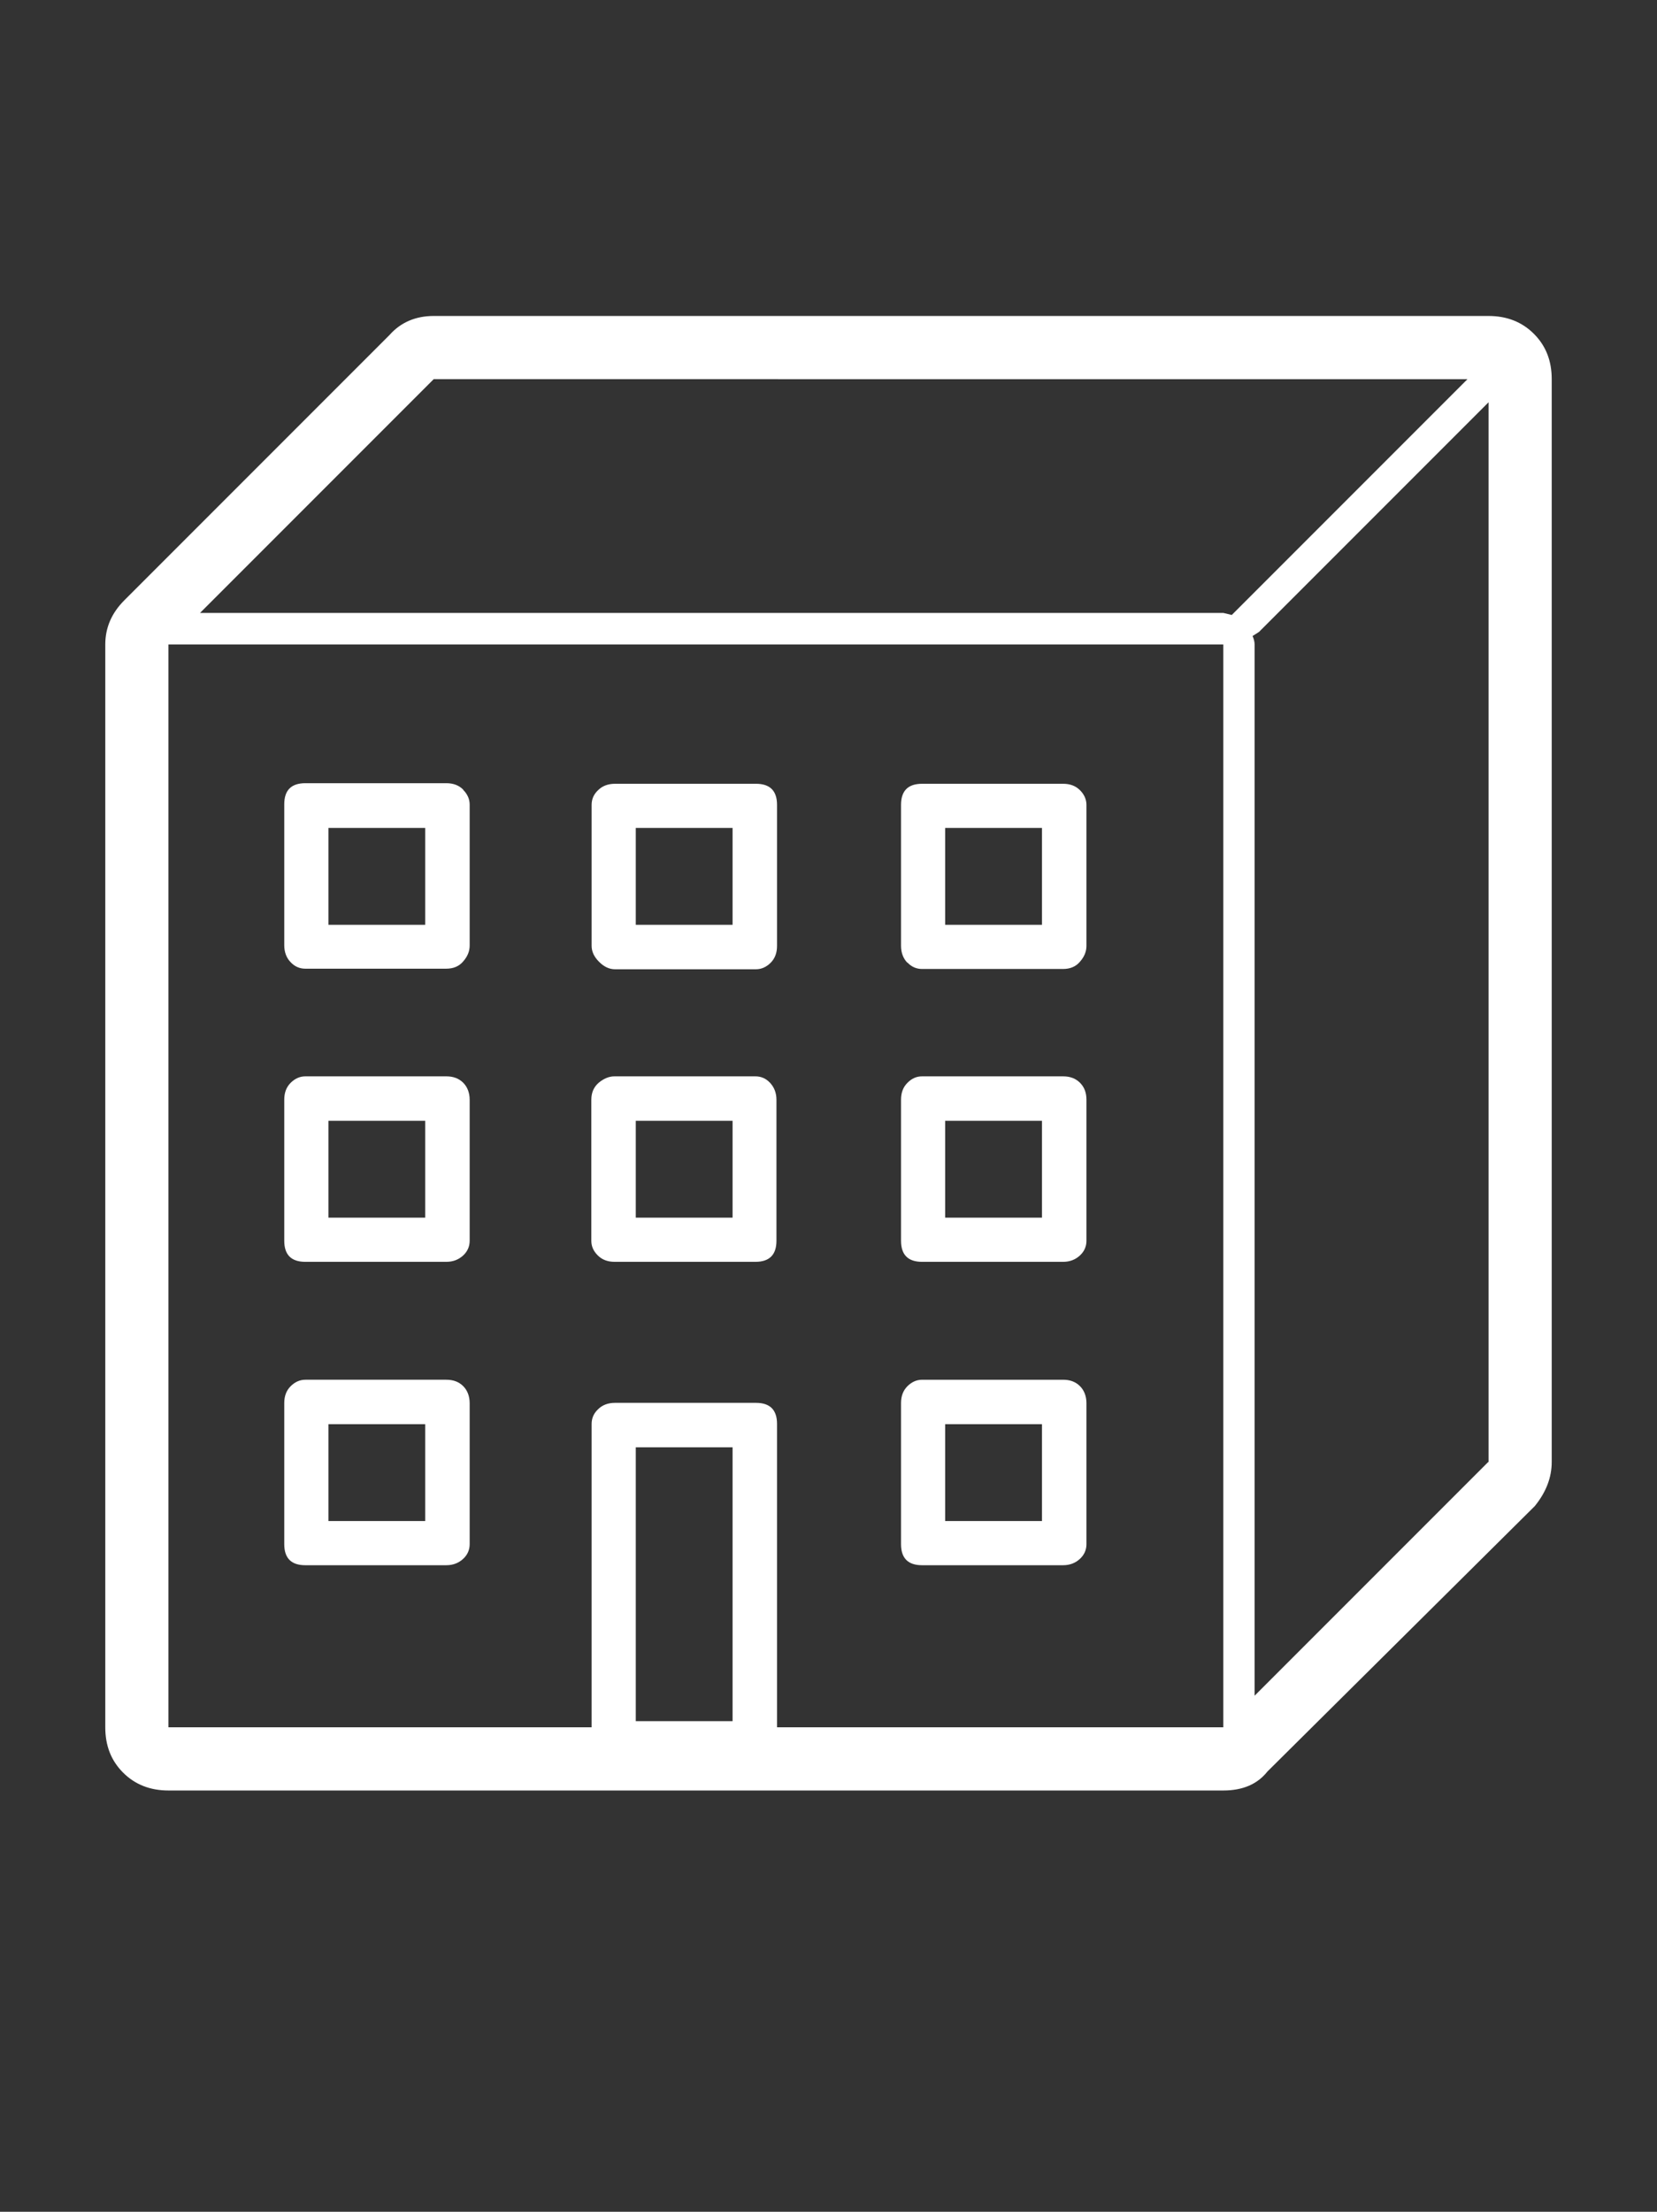 <?xml version="1.0" encoding="UTF-8"?><svg id="a" xmlns="http://www.w3.org/2000/svg" viewBox="0 0 56.66 75.6"><rect x="0" y="0" width="56.66" height="75.6" fill="#333333" stroke="none"/><path d="m52.45,11.41c.41.41.61.92.61,1.55v37.01c0,.53-.19,1.03-.58,1.51l-9.14,9.07c-.34.43-.84.65-1.51.65H5.76c-.62,0-1.14-.2-1.55-.61-.41-.41-.61-.92-.61-1.55V22.03c0-.58.22-1.08.65-1.51l9.07-9.07c.38-.43.89-.65,1.51-.65h36.07c.62,0,1.14.2,1.55.61Zm-25.88,37.26v10.37h15.26V22.03H5.76v37.01h14.47v-10.37c0-.19.07-.36.22-.5.14-.14.33-.22.58-.22h4.82c.48,0,.72.24.72.72ZM6.84,20.95h34.99l.29.07.14-.14,7.92-7.92H14.83l-7.99,7.99Zm9,6.05c.14.14.22.31.22.5v4.82c0,.19-.07.37-.22.54-.14.17-.34.25-.58.25h-4.82c-.19,0-.36-.07-.5-.22-.14-.14-.22-.34-.22-.58v-4.82c0-.48.24-.72.72-.72h4.82c.24,0,.43.07.58.22Zm0,10.01c.14.14.22.34.22.58v4.82c0,.19-.07.36-.22.5s-.34.22-.58.22h-4.82c-.48,0-.72-.24-.72-.72v-4.82c0-.24.07-.43.22-.58.14-.14.31-.22.5-.22h4.82c.24,0,.43.07.58.22Zm0,10.37c.14.14.22.34.22.58v4.82c0,.19-.07.36-.22.5s-.34.22-.58.22h-4.82c-.48,0-.72-.24-.72-.72v-4.82c0-.24.07-.43.22-.58.14-.14.31-.22.5-.22h4.82c.24,0,.43.07.58.22Zm-1.3-15.77v-3.31h-3.31v3.31h3.31Zm0,10.01v-3.31h-3.31v3.31h3.31Zm0,10.37v-3.31h-3.31v3.31h3.31Zm5.94-19.12c-.17-.17-.25-.35-.25-.54v-4.82c0-.19.07-.36.22-.5.14-.14.33-.22.58-.22h4.82c.48,0,.72.24.72.72v4.82c0,.24-.07.43-.22.58-.14.14-.31.22-.5.22h-4.82c-.19,0-.37-.08-.54-.25Zm5.36,10.26h-4.82c-.24,0-.43-.07-.58-.22s-.22-.31-.22-.5v-4.82c0-.24.08-.43.25-.58.17-.14.35-.22.54-.22h4.82c.19,0,.36.07.5.22s.22.34.22.58v4.82c0,.48-.24.72-.72.72Zm-4.1-14.83v3.31h3.31v-3.31h-3.31Zm3.31,13.32v-3.31h-3.31v3.31h3.31Zm-3.31,17.21h3.31v-9.36h-3.31v9.36Zm9.29-25.92c-.14-.14-.22-.34-.22-.58v-4.82c0-.48.24-.72.72-.72h4.82c.24,0,.43.07.58.22.14.14.22.31.22.5v4.82c0,.19-.07.37-.22.54-.14.17-.34.25-.58.25h-4.82c-.19,0-.36-.07-.5-.22Zm-.22,9.5v-4.82c0-.24.07-.43.22-.58s.31-.22.5-.22h4.82c.24,0,.43.07.58.22s.22.34.22.58v4.82c0,.19-.07.36-.22.5s-.34.22-.58.22h-4.82c-.48,0-.72-.24-.72-.72Zm0,10.37v-4.82c0-.24.07-.43.22-.58.14-.14.31-.22.5-.22h4.82c.24,0,.43.07.58.22.14.14.22.34.22.58v4.82c0,.19-.07.36-.22.5s-.34.22-.58.22h-4.82c-.48,0-.72-.24-.72-.72Zm1.51-24.48v3.31h3.31v-3.31h-3.31Zm0,10.01v3.31h3.31v-3.31h-3.31Zm0,10.37v3.31h3.31v-3.31h-3.31Zm18.58,1.3V13.75l-7.85,7.85-.22.14s.07.14.07.29v35.93l7.99-7.99Z" style="fill:#fff;"/></svg>